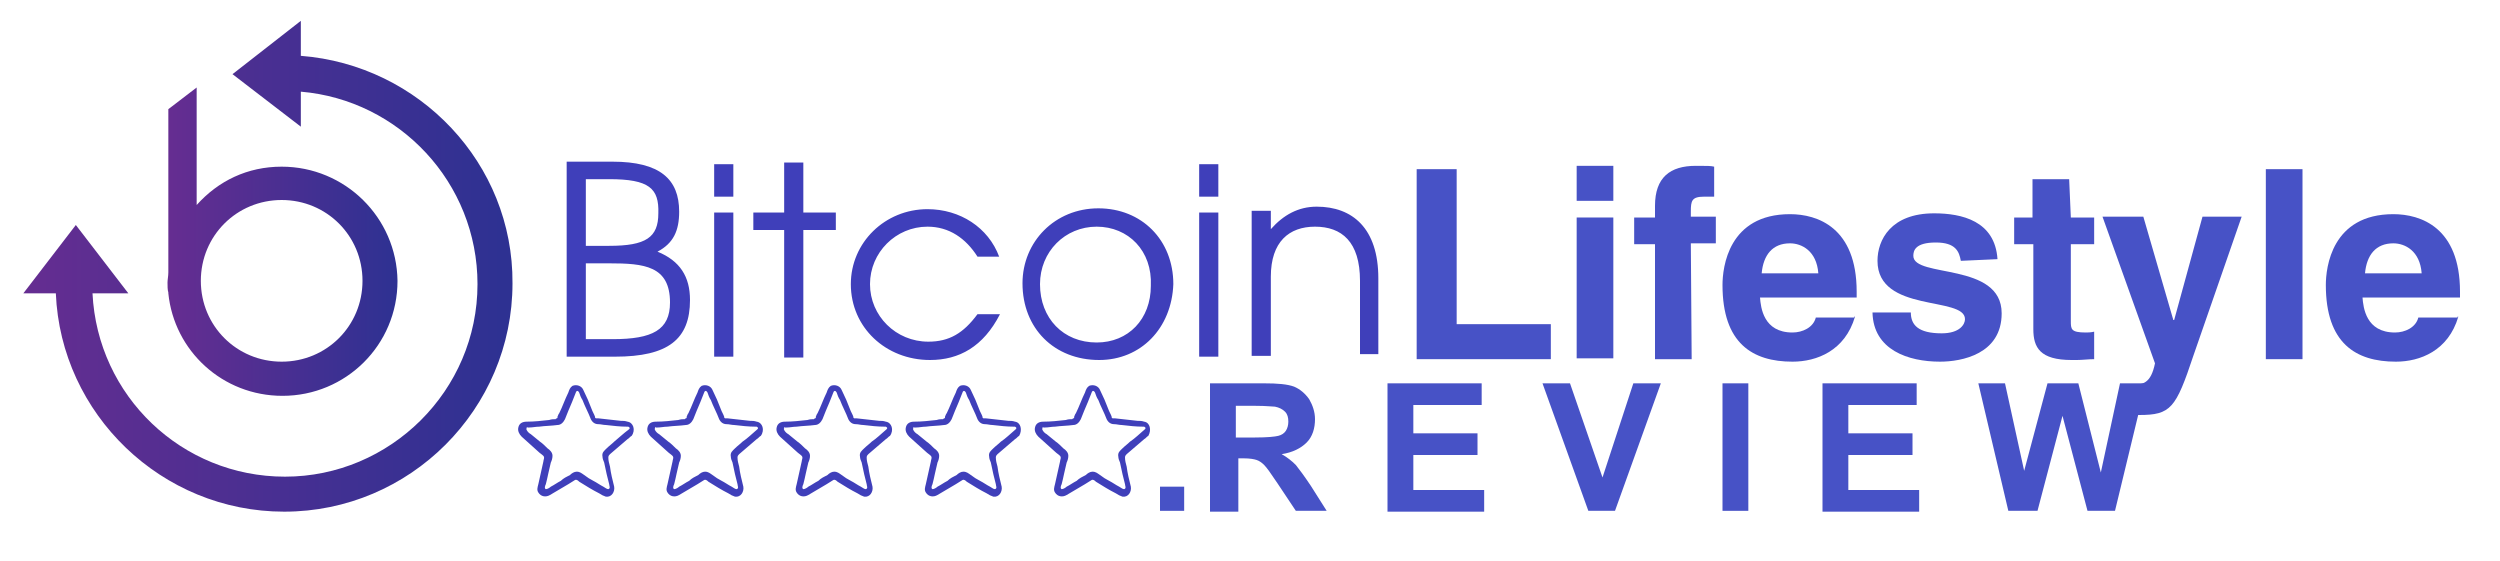 <?xml version="1.0" encoding="utf-8"?>
<!-- Generator: Adobe Illustrator 19.0.0, SVG Export Plug-In . SVG Version: 6.00 Build 0)  -->
<svg version="1.1" id="Layer_1" xmlns="http://www.w3.org/2000/svg" xmlns:xlink="http://www.w3.org/1999/xlink" x="0px" y="0px"
	 width="300px" height="67.3px" viewBox="-399 220.7 300 67.3" style="enable-background:new -399 220.7 300 67.3;"
	 xml:space="preserve">
<style type="text/css">
	.st0{fill:url(#SVGID_1_);}
	.st1{fill:url(#SVGID_2_);}
	.st2{fill:#3F3FBA;}
	.st3{enable-background:new    ;}
	.st4{fill:#4752C6;}
</style>
<g>
	
		<linearGradient id="SVGID_1_" gradientUnits="userSpaceOnUse" x1="840.997" y1="-92.671" x2="841.234" y2="-92.671" gradientTransform="matrix(248.321 0 0 248.892 -209233.547 23317.793)">
		<stop  offset="0" style="stop-color:#662D91"/>
		<stop  offset="1" style="stop-color:#2E3192"/>
	</linearGradient>
	<path class="st0" d="M-362.9,227.4v-4.2l-8.2,6.4l8.2,6.3v-4.2c11.8,1,21.2,10.9,21.2,23.1c0,12.8-10.5,23.1-23.1,23.1
		c-12.4,0-22.5-9.7-23.1-22h4.3l-6.3-8.2l-6.3,8.2h3.9c0.6,14.5,12.7,26.2,27.4,26.2c15.1,0,27.4-12.3,27.4-27.4
		C-337.4,240.3-348.7,228.5-362.9,227.4z"/>
	
		<linearGradient id="SVGID_2_" gradientUnits="userSpaceOnUse" x1="-378.928" y1="273.31" x2="-351.485" y2="273.31" gradientTransform="matrix(1 0 0 -1 0 522.92)">
		<stop  offset="0" style="stop-color:#662D91"/>
		<stop  offset="1" style="stop-color:#2E3192"/>
	</linearGradient>
	<path class="st1" d="M-365.2,240.7c-4.1,0-7.6,1.7-10.2,4.6v-14.1l-3.4,2.6v19.6c0,0.4-0.1,0.9-0.1,1.2c0,0.4,0,0.9,0.1,1.2v0.1
		l0,0c0.7,6.9,6.5,12.3,13.7,12.3c7.6,0,13.8-6.1,13.8-13.8C-351.4,246.8-357.6,240.7-365.2,240.7z M-365.2,264.1
		c-5.4,0-9.7-4.3-9.7-9.7c0-5.4,4.3-9.7,9.7-9.7s9.7,4.3,9.7,9.7C-355.5,259.8-359.8,264.1-365.2,264.1z"/>
</g>
<g>
	<path class="st2" d="M-325.2,263.5h-5.8v-23.4h5.5c5.7,0,8,2.1,8,6c0,2.3-0.7,3.8-2.6,4.8c2.7,1.1,3.9,3,3.9,5.8
		C-316.2,261.4-318.8,263.5-325.2,263.5L-325.2,263.5z M-325.9,242.2h-2.8v8h2.8c4.4,0,5.9-1,5.9-3.9
		C-319.9,243.3-321.1,242.2-325.9,242.2z M-325.9,252.3h-2.8v9.1h3.2c4.8,0,6.9-1.1,6.9-4.4C-318.6,252.6-321.7,252.3-325.9,252.3z
		 M-313.3,244.3v-3.9h2.3v3.9H-313.3z M-313.3,263.5v-17.3h2.3v17.3H-313.3z M-302.6,248.3v15.3h-2.3v-15.3h-3.7v-2.1h3.7v-6h2.3v6
		h3.9v2.1H-302.6z M-287.4,263.9c-5.3,0-9.5-3.9-9.5-9.1c0-5,4.1-9,9.2-9c3.9,0,7.3,2.2,8.6,5.7h-2.6c-1.4-2.2-3.4-3.6-6-3.6
		c-3.8,0-6.9,3.1-6.9,6.9s3.1,6.9,7,6.9c2.5,0,4.2-1,5.9-3.3h2.7C-281,262.3-283.9,263.9-287.4,263.9L-287.4,263.9z M-267.1,263.9
		c-5.4,0-9.2-3.8-9.2-9.2c0-5,3.9-9,9.1-9s9,3.8,9,9.1C-258.4,260.1-262.1,263.9-267.1,263.9L-267.1,263.9z M-267.4,247.9
		c-3.8,0-6.8,3-6.8,6.9c0,4.1,2.8,7,6.8,7c3.8,0,6.5-2.8,6.5-6.8C-260.7,250.8-263.6,247.9-267.4,247.9z M-255.1,244.3v-3.9h2.3v3.9
		H-255.1z M-255.1,263.5v-17.3h2.3v17.3H-255.1z M-235.8,263.5v-9.1c0-4.7-2.2-6.5-5.4-6.5c-3.1,0-5.3,1.8-5.3,6v9.5h-2.3V246h2.3
		v2.2c1.5-1.7,3.3-2.7,5.5-2.7c4.3,0,7.4,2.6,7.4,8.6v9.1h-2.2V263.5z"/>
	<g class="st3">
		<path class="st4" d="M-224.2,259.6h11.3v4.2H-229V241h4.8L-224.2,259.6L-224.2,259.6z"/>
		<path class="st4" d="M-205.4,244.8h-4.4v-4.2h4.4V244.8z M-205.4,246.8v16.9h-4.4v-16.9H-205.4z"/>
		<path class="st4" d="M-196,263.8h-4.4V250h-2.5v-3.2h2.5v-1.4c0-3.4,1.8-4.8,4.9-4.8c1.4,0,1.8,0,2.2,0.1v3.6h-1.2
			c-1.5,0-1.6,0.5-1.6,1.8v0.6h3v3.2h-3L-196,263.8L-196,263.8z"/>
		<path class="st4" d="M-176.4,258.7c-1.2,4.1-4.6,5.4-7.5,5.4c-4.8,0-8.4-2.2-8.4-9.2c0-2.1,0.7-8.5,8.1-8.5c3.3,0,8,1.6,8,9.3v0.7
			h-11.6c0.1,1.2,0.4,4.2,3.9,4.2c1.2,0,2.5-0.6,2.8-1.8h4.6V258.7z M-180.8,253.5c-0.2-2.7-2-3.6-3.4-3.6c-2.1,0-3.2,1.4-3.4,3.6
			H-180.8z"/>
		<path class="st4" d="M-163.7,252c-0.2-1.1-0.6-2.2-3-2.2c-2.5,0-2.7,1-2.7,1.6c0,2.7,10.6,0.7,10.6,6.9c0,4.9-4.8,5.8-7.4,5.8
			c-3.8,0-8-1.4-8.1-5.9h4.6c0,1.5,0.9,2.5,3.7,2.5c2.2,0,2.8-1.1,2.8-1.7c0-2.8-10.5-0.7-10.5-7c0-2.5,1.6-5.7,6.8-5.7
			c3.3,0,7.3,0.9,7.6,5.5L-163.7,252L-163.7,252L-163.7,252z"/>
		<path class="st4" d="M-150.5,246.8h2.8v3.2h-2.8v9.2c0,1,0,1.4,1.8,1.4c0.2,0,0.6,0,1-0.1v3.3c-0.7,0-1.4,0.1-2.1,0.1h-0.6
			c-3.8,0-4.6-1.5-4.6-3.7V250h-2.3v-3.2h2.2v-4.6h4.4L-150.5,246.8L-150.5,246.8L-150.5,246.8z"/>
		<path class="st4" d="M-135.8,263.4c-2.1,6.3-2.7,7.1-6.5,7.1c-0.6,0-1.4,0-2-0.1v-3.6c0.2,0,0.5,0.1,0.9,0.1c1.6,0,2.5-0.2,3-2.6
			l-6.3-17.6h4.9l3.6,12.4h0.1l3.4-12.4h4.7L-135.8,263.4z"/>
		<path class="st4" d="M-122.7,263.8h-4.4V241h4.4V263.8z"/>
		<path class="st4" d="M-104,258.7c-1.2,4.1-4.6,5.4-7.5,5.4c-4.8,0-8.4-2.2-8.4-9.2c0-2.1,0.7-8.5,8.1-8.5c3.3,0,8,1.6,8,9.3v0.7
			h-11.7c0.1,1.2,0.4,4.2,3.9,4.2c1.2,0,2.5-0.6,2.8-1.8h4.7V258.7z M-108.4,253.5c-0.2-2.7-2-3.6-3.4-3.6c-2.1,0-3.2,1.4-3.4,3.6
			H-108.4z"/>
	</g>
	<g>
		<path class="st4" d="M-259.8,282v-2.9h2.9v2.9H-259.8z"/>
		<path class="st4" d="M-253.8,282v-15.3h6.5c1.6,0,2.8,0.1,3.6,0.4c0.7,0.3,1.3,0.8,1.8,1.5c0.4,0.7,0.7,1.5,0.7,2.4
			c0,1.1-0.3,2.1-1,2.8s-1.7,1.2-3,1.4c0.7,0.4,1.2,0.8,1.7,1.3c0.4,0.5,1,1.3,1.8,2.5l1.9,3h-3.7l-2.2-3.3
			c-0.8-1.2-1.3-1.9-1.6-2.2s-0.6-0.5-0.9-0.6c-0.3-0.1-0.8-0.2-1.6-0.2h-0.6v6.4H-253.8z M-250.7,273.2h2.3c1.5,0,2.4-0.1,2.8-0.2
			c0.4-0.1,0.7-0.3,0.9-0.6c0.2-0.3,0.3-0.7,0.3-1.1c0-0.5-0.1-0.9-0.4-1.2c-0.3-0.3-0.7-0.5-1.2-0.6c-0.3,0-1-0.1-2.3-0.1h-2.4
			V273.2z"/>
		<path class="st4" d="M-232.5,282v-15.3h11.3v2.6h-8.2v3.4h7.7v2.6h-7.7v4.2h8.5v2.6H-232.5z"/>
		<path class="st4" d="M-208.4,282l-5.5-15.3h3.3l3.9,11.3l3.7-11.3h3.3l-5.5,15.3H-208.4z"/>
		<path class="st4" d="M-192.3,282v-15.3h3.1V282H-192.3z"/>
		<path class="st4" d="M-180.3,282v-15.3h11.3v2.6h-8.2v3.4h7.7v2.6h-7.7v4.2h8.5v2.6H-180.3z"/>
		<path class="st4" d="M-158,282l-3.6-15.3h3.2l2.3,10.5l2.8-10.5h3.7l2.7,10.7l2.3-10.7h3.1l-3.7,15.3h-3.3l-3-11.4l-3,11.4H-158z"
			/>
	</g>
	<path class="st2" d="M-308.2,271.3c-0.3-0.1-0.5-0.1-0.8-0.1c-0.9-0.1-1.8-0.2-2.7-0.3c-0.1,0-0.2,0-0.2,0c0,0-0.1,0-0.1,0
		c0,0-0.1-0.1-0.1-0.1c0,0,0,0,0-0.1c-0.1-0.3-0.3-0.6-0.4-0.9c-0.3-0.8-0.6-1.5-1-2.3c-0.2-0.5-0.8-0.7-1.3-0.5
		c-0.3,0.2-0.4,0.5-0.5,0.8c-0.4,0.8-0.7,1.7-1.1,2.5c-0.1,0.1-0.1,0.2-0.2,0.4c0,0,0,0,0,0.1c0,0,0,0.1-0.1,0.1
		c0,0-0.2,0.1-0.1,0.1c-0.3,0-0.5,0-0.8,0.1c-0.9,0.1-1.8,0.2-2.7,0.2c-0.5,0-0.9,0.2-1,0.7c-0.1,0.4,0.1,0.8,0.4,1.1
		c0.7,0.6,1.3,1.2,2,1.8c0.2,0.2,0.4,0.3,0.6,0.5c0.2,0.2,0,0.5,0,0.7c-0.2,0.9-0.4,1.8-0.6,2.7c-0.1,0.4-0.2,0.7,0,1
		c0.3,0.5,0.9,0.6,1.4,0.3c0.7-0.4,1.5-0.9,2.2-1.3c0.3-0.2,0.5-0.3,0.8-0.5c0.2-0.1,0.4,0.1,0.5,0.2c0.8,0.5,1.6,1,2.4,1.4
		c0.3,0.2,0.5,0.3,0.8,0.4c0.7,0.1,1.1-0.6,1-1.2c-0.2-0.8-0.4-1.6-0.5-2.4c-0.1-0.4-0.2-0.7-0.2-1.1c0-0.2,0.1-0.3,0.2-0.4
		c0.7-0.6,1.4-1.2,2.1-1.8c0.2-0.1,0.3-0.3,0.5-0.4c0,0,0,0,0,0c0,0,0,0,0,0c0,0,0,0,0,0c0,0,0,0,0,0
		C-307.2,272.3-307.5,271.4-308.2,271.3z M-309.9,273.7c-0.3,0.3-0.6,0.5-0.9,0.8c-0.3,0.3-0.6,0.5-0.5,1c0,0.2,0.1,0.5,0.2,0.7
		c0.1,0.5,0.2,0.9,0.3,1.4c0.1,0.4,0.2,0.8,0.3,1.2c0,0.2,0.2,0.5-0.1,0.6c-0.2,0-0.4-0.2-0.6-0.3c-0.4-0.2-0.8-0.5-1.2-0.7
		c-0.4-0.2-0.7-0.4-1.1-0.7c-0.3-0.2-0.5-0.4-0.9-0.4c-0.3,0-0.6,0.2-0.8,0.4c-0.4,0.2-0.8,0.4-1.1,0.7c-0.4,0.2-0.8,0.5-1.2,0.7
		c-0.1,0.1-0.4,0.3-0.6,0.3c-0.2-0.1-0.1-0.4,0-0.6c0.1-0.4,0.2-0.8,0.3-1.3c0.1-0.4,0.2-0.9,0.3-1.3c0.1-0.2,0.2-0.5,0.2-0.8
		c0-0.4-0.3-0.7-0.6-0.9c-0.3-0.3-0.6-0.6-0.9-0.8c-0.4-0.3-0.7-0.6-1.1-0.9c-0.2-0.1-0.4-0.3-0.5-0.5c0-0.1-0.1-0.1,0-0.2
		c0,0,0,0,0-0.1c0,0,0.1-0.1,0.1,0c0.1,0,0.1,0,0.2,0c0.4,0,0.8-0.1,1.2-0.1c0.7-0.1,1.5-0.1,2.2-0.2c0.4,0,0.7-0.3,0.9-0.7
		c0.1-0.3,0.3-0.7,0.4-1c0.3-0.7,0.6-1.4,0.9-2.2c0.1-0.3,0.3-0.2,0.4,0c0.1,0.3,0.2,0.6,0.4,0.9c0.3,0.8,0.7,1.5,1,2.3
		c0.2,0.4,0.5,0.6,0.9,0.6c0.3,0,0.6,0.1,0.9,0.1c0.9,0.1,1.7,0.2,2.6,0.2c0,0,0.2,0,0.1,0c0.2,0.1,0.2,0.2,0.1,0.3
		C-308.8,272.8-309.3,273.3-309.9,273.7z"/>
	<path class="st2" d="M-292.7,271.3c-0.3-0.1-0.5-0.1-0.8-0.1c-0.9-0.1-1.8-0.2-2.7-0.3c-0.1,0-0.2,0-0.2,0c0,0-0.1,0-0.1,0
		c0,0-0.1-0.1-0.1-0.1c0,0,0,0,0-0.1c-0.1-0.3-0.3-0.6-0.4-0.9c-0.3-0.8-0.6-1.5-1-2.3c-0.2-0.5-0.8-0.7-1.3-0.5
		c-0.3,0.2-0.4,0.5-0.5,0.8c-0.4,0.8-0.7,1.7-1.1,2.5c-0.1,0.1-0.1,0.2-0.2,0.4c0,0,0,0,0,0.1c0,0,0,0.1-0.1,0.1
		c0,0-0.2,0.1-0.1,0.1c-0.3,0-0.5,0-0.8,0.1c-0.9,0.1-1.8,0.2-2.7,0.2c-0.5,0-0.9,0.2-1,0.7c-0.1,0.4,0.1,0.8,0.4,1.1
		c0.7,0.6,1.3,1.2,2,1.8c0.2,0.2,0.4,0.3,0.6,0.5c0.2,0.2,0,0.5,0,0.7c-0.2,0.9-0.4,1.8-0.6,2.7c-0.1,0.4-0.2,0.7,0,1
		c0.3,0.5,0.9,0.6,1.4,0.3c0.7-0.4,1.5-0.9,2.2-1.3c0.3-0.2,0.5-0.3,0.8-0.5c0.2-0.1,0.4,0.1,0.5,0.2c0.8,0.5,1.6,1,2.4,1.4
		c0.3,0.2,0.5,0.3,0.8,0.4c0.7,0.1,1.1-0.6,1-1.2c-0.2-0.8-0.4-1.6-0.5-2.4c-0.1-0.4-0.2-0.7-0.2-1.1c0-0.2,0.1-0.3,0.2-0.4
		c0.7-0.6,1.4-1.2,2.1-1.8c0.2-0.1,0.3-0.3,0.5-0.4c0,0,0,0,0,0c0,0,0,0,0,0c0,0,0,0,0,0c0,0,0,0,0,0
		C-291.7,272.3-292,271.4-292.7,271.3z M-294.4,273.7c-0.3,0.3-0.6,0.5-0.9,0.8c-0.3,0.3-0.6,0.5-0.5,1c0,0.2,0.1,0.5,0.2,0.7
		c0.1,0.5,0.2,0.9,0.3,1.4c0.1,0.4,0.2,0.8,0.3,1.2c0,0.2,0.2,0.5-0.1,0.6c-0.2,0-0.4-0.2-0.6-0.3c-0.4-0.2-0.8-0.5-1.2-0.7
		c-0.4-0.2-0.7-0.4-1.1-0.7c-0.3-0.2-0.5-0.4-0.9-0.4c-0.3,0-0.6,0.2-0.8,0.4c-0.4,0.2-0.8,0.4-1.1,0.7c-0.4,0.2-0.8,0.5-1.2,0.7
		c-0.1,0.1-0.4,0.3-0.6,0.3c-0.2-0.1-0.1-0.4,0-0.6c0.1-0.4,0.2-0.8,0.3-1.3c0.1-0.4,0.2-0.9,0.3-1.3c0.1-0.2,0.2-0.5,0.2-0.8
		c0-0.4-0.3-0.7-0.6-0.9c-0.3-0.3-0.6-0.6-0.9-0.8c-0.4-0.3-0.7-0.6-1.1-0.9c-0.2-0.1-0.4-0.3-0.5-0.5c0-0.1-0.1-0.1,0-0.2
		c0,0,0,0,0-0.1c0,0,0.1-0.1,0.1,0c0.1,0,0.1,0,0.2,0c0.4,0,0.8-0.1,1.2-0.1c0.7-0.1,1.5-0.1,2.2-0.2c0.4,0,0.7-0.3,0.9-0.7
		c0.1-0.3,0.3-0.7,0.4-1c0.3-0.7,0.6-1.4,0.9-2.2c0.1-0.3,0.3-0.2,0.4,0c0.1,0.3,0.2,0.6,0.4,0.9c0.3,0.8,0.7,1.5,1,2.3
		c0.2,0.4,0.5,0.6,0.9,0.6c0.3,0,0.6,0.1,0.9,0.1c0.9,0.1,1.7,0.2,2.6,0.2c0,0,0.2,0,0.1,0c0.2,0.1,0.2,0.2,0.1,0.3
		C-293.3,272.8-293.8,273.3-294.4,273.7z"/>
	<path class="st2" d="M-277.2,271.3c-0.3-0.1-0.5-0.1-0.8-0.1c-0.9-0.1-1.8-0.2-2.7-0.3c-0.1,0-0.2,0-0.2,0c0,0-0.1,0-0.1,0
		c0,0-0.1-0.1-0.1-0.1c0,0,0,0,0-0.1c-0.1-0.3-0.3-0.6-0.4-0.9c-0.3-0.8-0.6-1.5-1-2.3c-0.2-0.5-0.8-0.7-1.3-0.5
		c-0.3,0.2-0.4,0.5-0.5,0.8c-0.4,0.8-0.7,1.7-1.1,2.5c-0.1,0.1-0.1,0.2-0.2,0.4c0,0,0,0,0,0.1c0,0,0,0.1-0.1,0.1
		c0,0-0.2,0.1-0.1,0.1c-0.3,0-0.5,0-0.8,0.1c-0.9,0.1-1.8,0.2-2.7,0.2c-0.5,0-0.9,0.2-1,0.7c-0.1,0.4,0.1,0.8,0.4,1.1
		c0.7,0.6,1.3,1.2,2,1.8c0.2,0.2,0.4,0.3,0.6,0.5c0.2,0.2,0,0.5,0,0.7c-0.2,0.9-0.4,1.8-0.6,2.7c-0.1,0.4-0.2,0.7,0,1
		c0.3,0.5,0.9,0.6,1.4,0.3c0.7-0.4,1.5-0.9,2.2-1.3c0.3-0.2,0.5-0.3,0.8-0.5c0.2-0.1,0.4,0.1,0.5,0.2c0.8,0.5,1.6,1,2.4,1.4
		c0.3,0.2,0.5,0.3,0.8,0.4c0.7,0.1,1.1-0.6,1-1.2c-0.2-0.8-0.4-1.6-0.5-2.4c-0.1-0.4-0.2-0.7-0.2-1.1c0-0.2,0.1-0.3,0.2-0.4
		c0.7-0.6,1.4-1.2,2.1-1.8c0.2-0.1,0.3-0.3,0.5-0.4c0,0,0,0,0,0c0,0,0,0,0,0c0,0,0,0,0,0c0,0,0,0,0,0
		C-276.3,272.3-276.5,271.4-277.2,271.3z M-278.9,273.7c-0.3,0.3-0.6,0.5-0.9,0.8c-0.3,0.3-0.6,0.5-0.5,1c0,0.2,0.1,0.5,0.2,0.7
		c0.1,0.5,0.2,0.9,0.3,1.4c0.1,0.4,0.2,0.8,0.3,1.2c0,0.2,0.2,0.5-0.1,0.6c-0.2,0-0.4-0.2-0.6-0.3c-0.4-0.2-0.8-0.5-1.2-0.7
		c-0.4-0.2-0.7-0.4-1.1-0.7c-0.3-0.2-0.5-0.4-0.9-0.4c-0.3,0-0.6,0.2-0.8,0.4c-0.4,0.2-0.8,0.4-1.1,0.7c-0.4,0.2-0.8,0.5-1.2,0.7
		c-0.1,0.1-0.4,0.3-0.6,0.3c-0.2-0.1-0.1-0.4,0-0.6c0.1-0.4,0.2-0.8,0.3-1.3c0.1-0.4,0.2-0.9,0.3-1.3c0.1-0.2,0.2-0.5,0.2-0.8
		c0-0.4-0.3-0.7-0.6-0.9c-0.3-0.3-0.6-0.6-0.9-0.8c-0.4-0.3-0.7-0.6-1.1-0.9c-0.2-0.1-0.4-0.3-0.5-0.5c0-0.1-0.1-0.1,0-0.2
		c0,0,0,0,0-0.1c0,0,0.1-0.1,0.1,0c0.1,0,0.1,0,0.2,0c0.4,0,0.8-0.1,1.2-0.1c0.7-0.1,1.5-0.1,2.2-0.2c0.4,0,0.7-0.3,0.9-0.7
		c0.1-0.3,0.3-0.7,0.4-1c0.3-0.7,0.6-1.4,0.9-2.2c0.1-0.3,0.3-0.2,0.4,0c0.1,0.3,0.2,0.6,0.4,0.9c0.3,0.8,0.7,1.5,1,2.3
		c0.2,0.4,0.5,0.6,0.9,0.6c0.3,0,0.6,0.1,0.9,0.1c0.9,0.1,1.7,0.2,2.6,0.2c0,0,0.2,0,0.1,0c0.2,0.1,0.2,0.2,0.1,0.3
		C-277.8,272.8-278.3,273.3-278.9,273.7z"/>
	<path class="st2" d="M-261.7,271.3c-0.3-0.1-0.5-0.1-0.8-0.1c-0.9-0.1-1.8-0.2-2.7-0.3c-0.1,0-0.2,0-0.2,0c0,0-0.1,0-0.1,0
		c0,0-0.1-0.1-0.1-0.1c0,0,0,0,0-0.1c-0.1-0.3-0.3-0.6-0.4-0.9c-0.3-0.8-0.6-1.5-1-2.3c-0.2-0.5-0.8-0.7-1.3-0.5
		c-0.3,0.2-0.4,0.5-0.5,0.8c-0.4,0.8-0.7,1.7-1.1,2.5c-0.1,0.1-0.1,0.2-0.2,0.4c0,0,0,0,0,0.1c0,0,0,0.1-0.1,0.1
		c0,0-0.2,0.1-0.1,0.1c-0.3,0-0.5,0-0.8,0.1c-0.9,0.1-1.8,0.2-2.7,0.2c-0.5,0-0.9,0.2-1,0.7c-0.1,0.4,0.1,0.8,0.4,1.1
		c0.7,0.6,1.3,1.2,2,1.8c0.2,0.2,0.4,0.3,0.6,0.5c0.2,0.2,0,0.5,0,0.7c-0.2,0.9-0.4,1.8-0.6,2.7c-0.1,0.4-0.2,0.7,0,1
		c0.3,0.5,0.9,0.6,1.4,0.3c0.7-0.4,1.5-0.9,2.2-1.3c0.3-0.2,0.5-0.3,0.8-0.5c0.2-0.1,0.4,0.1,0.5,0.2c0.8,0.5,1.6,1,2.4,1.4
		c0.3,0.2,0.5,0.3,0.8,0.4c0.7,0.1,1.1-0.6,1-1.2c-0.2-0.8-0.4-1.6-0.5-2.4c-0.1-0.4-0.2-0.7-0.2-1.1c0-0.2,0.1-0.3,0.2-0.4
		c0.7-0.6,1.4-1.2,2.1-1.8c0.2-0.1,0.3-0.3,0.5-0.4c0,0,0,0,0,0c0,0,0,0,0,0c0,0,0,0,0,0c0,0,0,0,0,0
		C-260.8,272.3-261,271.4-261.7,271.3z M-263.4,273.7c-0.3,0.3-0.6,0.5-0.9,0.8c-0.3,0.3-0.6,0.5-0.5,1c0,0.2,0.1,0.5,0.2,0.7
		c0.1,0.5,0.2,0.9,0.3,1.4c0.1,0.4,0.2,0.8,0.3,1.2c0,0.2,0.2,0.5-0.1,0.6c-0.2,0-0.4-0.2-0.6-0.3c-0.4-0.2-0.8-0.5-1.2-0.7
		c-0.4-0.2-0.7-0.4-1.1-0.7c-0.3-0.2-0.5-0.4-0.9-0.4c-0.3,0-0.6,0.2-0.8,0.4c-0.4,0.2-0.8,0.4-1.1,0.7c-0.4,0.2-0.8,0.5-1.2,0.7
		c-0.1,0.1-0.4,0.3-0.6,0.3c-0.2-0.1-0.1-0.4,0-0.6c0.1-0.4,0.2-0.8,0.3-1.3c0.1-0.4,0.2-0.9,0.3-1.3c0.1-0.2,0.2-0.5,0.2-0.8
		c0-0.4-0.3-0.7-0.6-0.9c-0.3-0.3-0.6-0.6-0.9-0.8c-0.4-0.3-0.7-0.6-1.1-0.9c-0.2-0.1-0.4-0.3-0.5-0.5c0-0.1-0.1-0.1,0-0.2
		c0,0,0,0,0-0.1c0,0,0.1-0.1,0.1,0c0.1,0,0.1,0,0.2,0c0.4,0,0.8-0.1,1.2-0.1c0.7-0.1,1.5-0.1,2.2-0.2c0.4,0,0.7-0.3,0.9-0.7
		c0.1-0.3,0.3-0.7,0.4-1c0.3-0.7,0.6-1.4,0.9-2.2c0.1-0.3,0.3-0.2,0.4,0c0.1,0.3,0.2,0.6,0.4,0.9c0.3,0.8,0.7,1.5,1,2.3
		c0.2,0.4,0.5,0.6,0.9,0.6c0.3,0,0.6,0.1,0.9,0.1c0.9,0.1,1.7,0.2,2.6,0.2c0,0,0.2,0,0.1,0c0.2,0.1,0.2,0.2,0.1,0.3
		C-262.3,272.8-262.8,273.3-263.4,273.7z"/>
	<path class="st2" d="M-323.7,271.3c-0.3-0.1-0.5-0.1-0.8-0.1c-0.9-0.1-1.8-0.2-2.7-0.3c-0.1,0-0.2,0-0.2,0c0,0-0.1,0-0.1,0
		c0,0-0.1-0.1-0.1-0.1c0,0,0,0,0-0.1c-0.1-0.3-0.3-0.6-0.4-0.9c-0.3-0.8-0.6-1.5-1-2.3c-0.2-0.5-0.8-0.7-1.3-0.5
		c-0.3,0.2-0.4,0.5-0.5,0.8c-0.4,0.8-0.7,1.7-1.1,2.5c-0.1,0.1-0.1,0.2-0.2,0.4c0,0,0,0,0,0.1c0,0,0,0.1-0.1,0.1
		c0,0-0.2,0.1-0.1,0.1c-0.3,0-0.5,0-0.8,0.1c-0.9,0.1-1.8,0.2-2.7,0.2c-0.5,0-0.9,0.2-1,0.7c-0.1,0.4,0.1,0.8,0.4,1.1
		c0.7,0.6,1.3,1.2,2,1.8c0.2,0.2,0.4,0.3,0.6,0.5c0.2,0.2,0,0.5,0,0.7c-0.2,0.9-0.4,1.8-0.6,2.7c-0.1,0.4-0.2,0.7,0,1
		c0.3,0.5,0.9,0.6,1.4,0.3c0.7-0.4,1.5-0.9,2.2-1.3c0.3-0.2,0.5-0.3,0.8-0.5c0.2-0.1,0.4,0.1,0.5,0.2c0.8,0.5,1.6,1,2.4,1.4
		c0.3,0.2,0.5,0.3,0.8,0.4c0.7,0.1,1.1-0.6,1-1.2c-0.2-0.8-0.4-1.6-0.5-2.4c-0.1-0.4-0.2-0.7-0.2-1.1c0-0.2,0.1-0.3,0.2-0.4
		c0.7-0.6,1.4-1.2,2.1-1.8c0.2-0.1,0.3-0.3,0.5-0.4c0,0,0,0,0,0c0,0,0,0,0,0c0,0,0,0,0,0c0,0,0,0,0,0
		C-322.7,272.3-323,271.4-323.7,271.3z M-325.3,273.7c-0.3,0.3-0.6,0.5-0.9,0.8c-0.3,0.3-0.6,0.5-0.5,1c0,0.2,0.1,0.5,0.2,0.7
		c0.1,0.5,0.2,0.9,0.3,1.4c0.1,0.4,0.2,0.8,0.3,1.2c0,0.2,0.2,0.5-0.1,0.6c-0.2,0-0.4-0.2-0.6-0.3c-0.4-0.2-0.8-0.5-1.2-0.7
		c-0.4-0.2-0.7-0.4-1.1-0.7c-0.3-0.2-0.5-0.4-0.9-0.4c-0.3,0-0.6,0.2-0.8,0.4c-0.4,0.2-0.8,0.4-1.1,0.7c-0.4,0.2-0.8,0.5-1.2,0.7
		c-0.1,0.1-0.4,0.3-0.6,0.3c-0.2-0.1-0.1-0.4,0-0.6c0.1-0.4,0.2-0.8,0.3-1.3c0.1-0.4,0.2-0.9,0.3-1.3c0.1-0.2,0.2-0.5,0.2-0.8
		c0-0.4-0.3-0.7-0.6-0.9c-0.3-0.3-0.6-0.6-0.9-0.8c-0.4-0.3-0.7-0.6-1.1-0.9c-0.2-0.1-0.4-0.3-0.5-0.5c0-0.1-0.1-0.1,0-0.2
		c0,0,0,0,0-0.1c0,0,0.1-0.1,0.1,0c0.1,0,0.1,0,0.2,0c0.4,0,0.8-0.1,1.2-0.1c0.7-0.1,1.5-0.1,2.2-0.2c0.4,0,0.7-0.3,0.9-0.7
		c0.1-0.3,0.3-0.7,0.4-1c0.3-0.7,0.6-1.4,0.9-2.2c0.1-0.3,0.3-0.2,0.4,0c0.1,0.3,0.2,0.6,0.4,0.9c0.3,0.8,0.7,1.5,1,2.3
		c0.2,0.4,0.5,0.6,0.9,0.6c0.3,0,0.6,0.1,0.9,0.1c0.9,0.1,1.7,0.2,2.6,0.2c0,0,0.2,0,0.1,0c0.2,0.1,0.2,0.2,0.1,0.3
		C-324.3,272.8-324.8,273.3-325.3,273.7z"/>
</g>
</svg>
